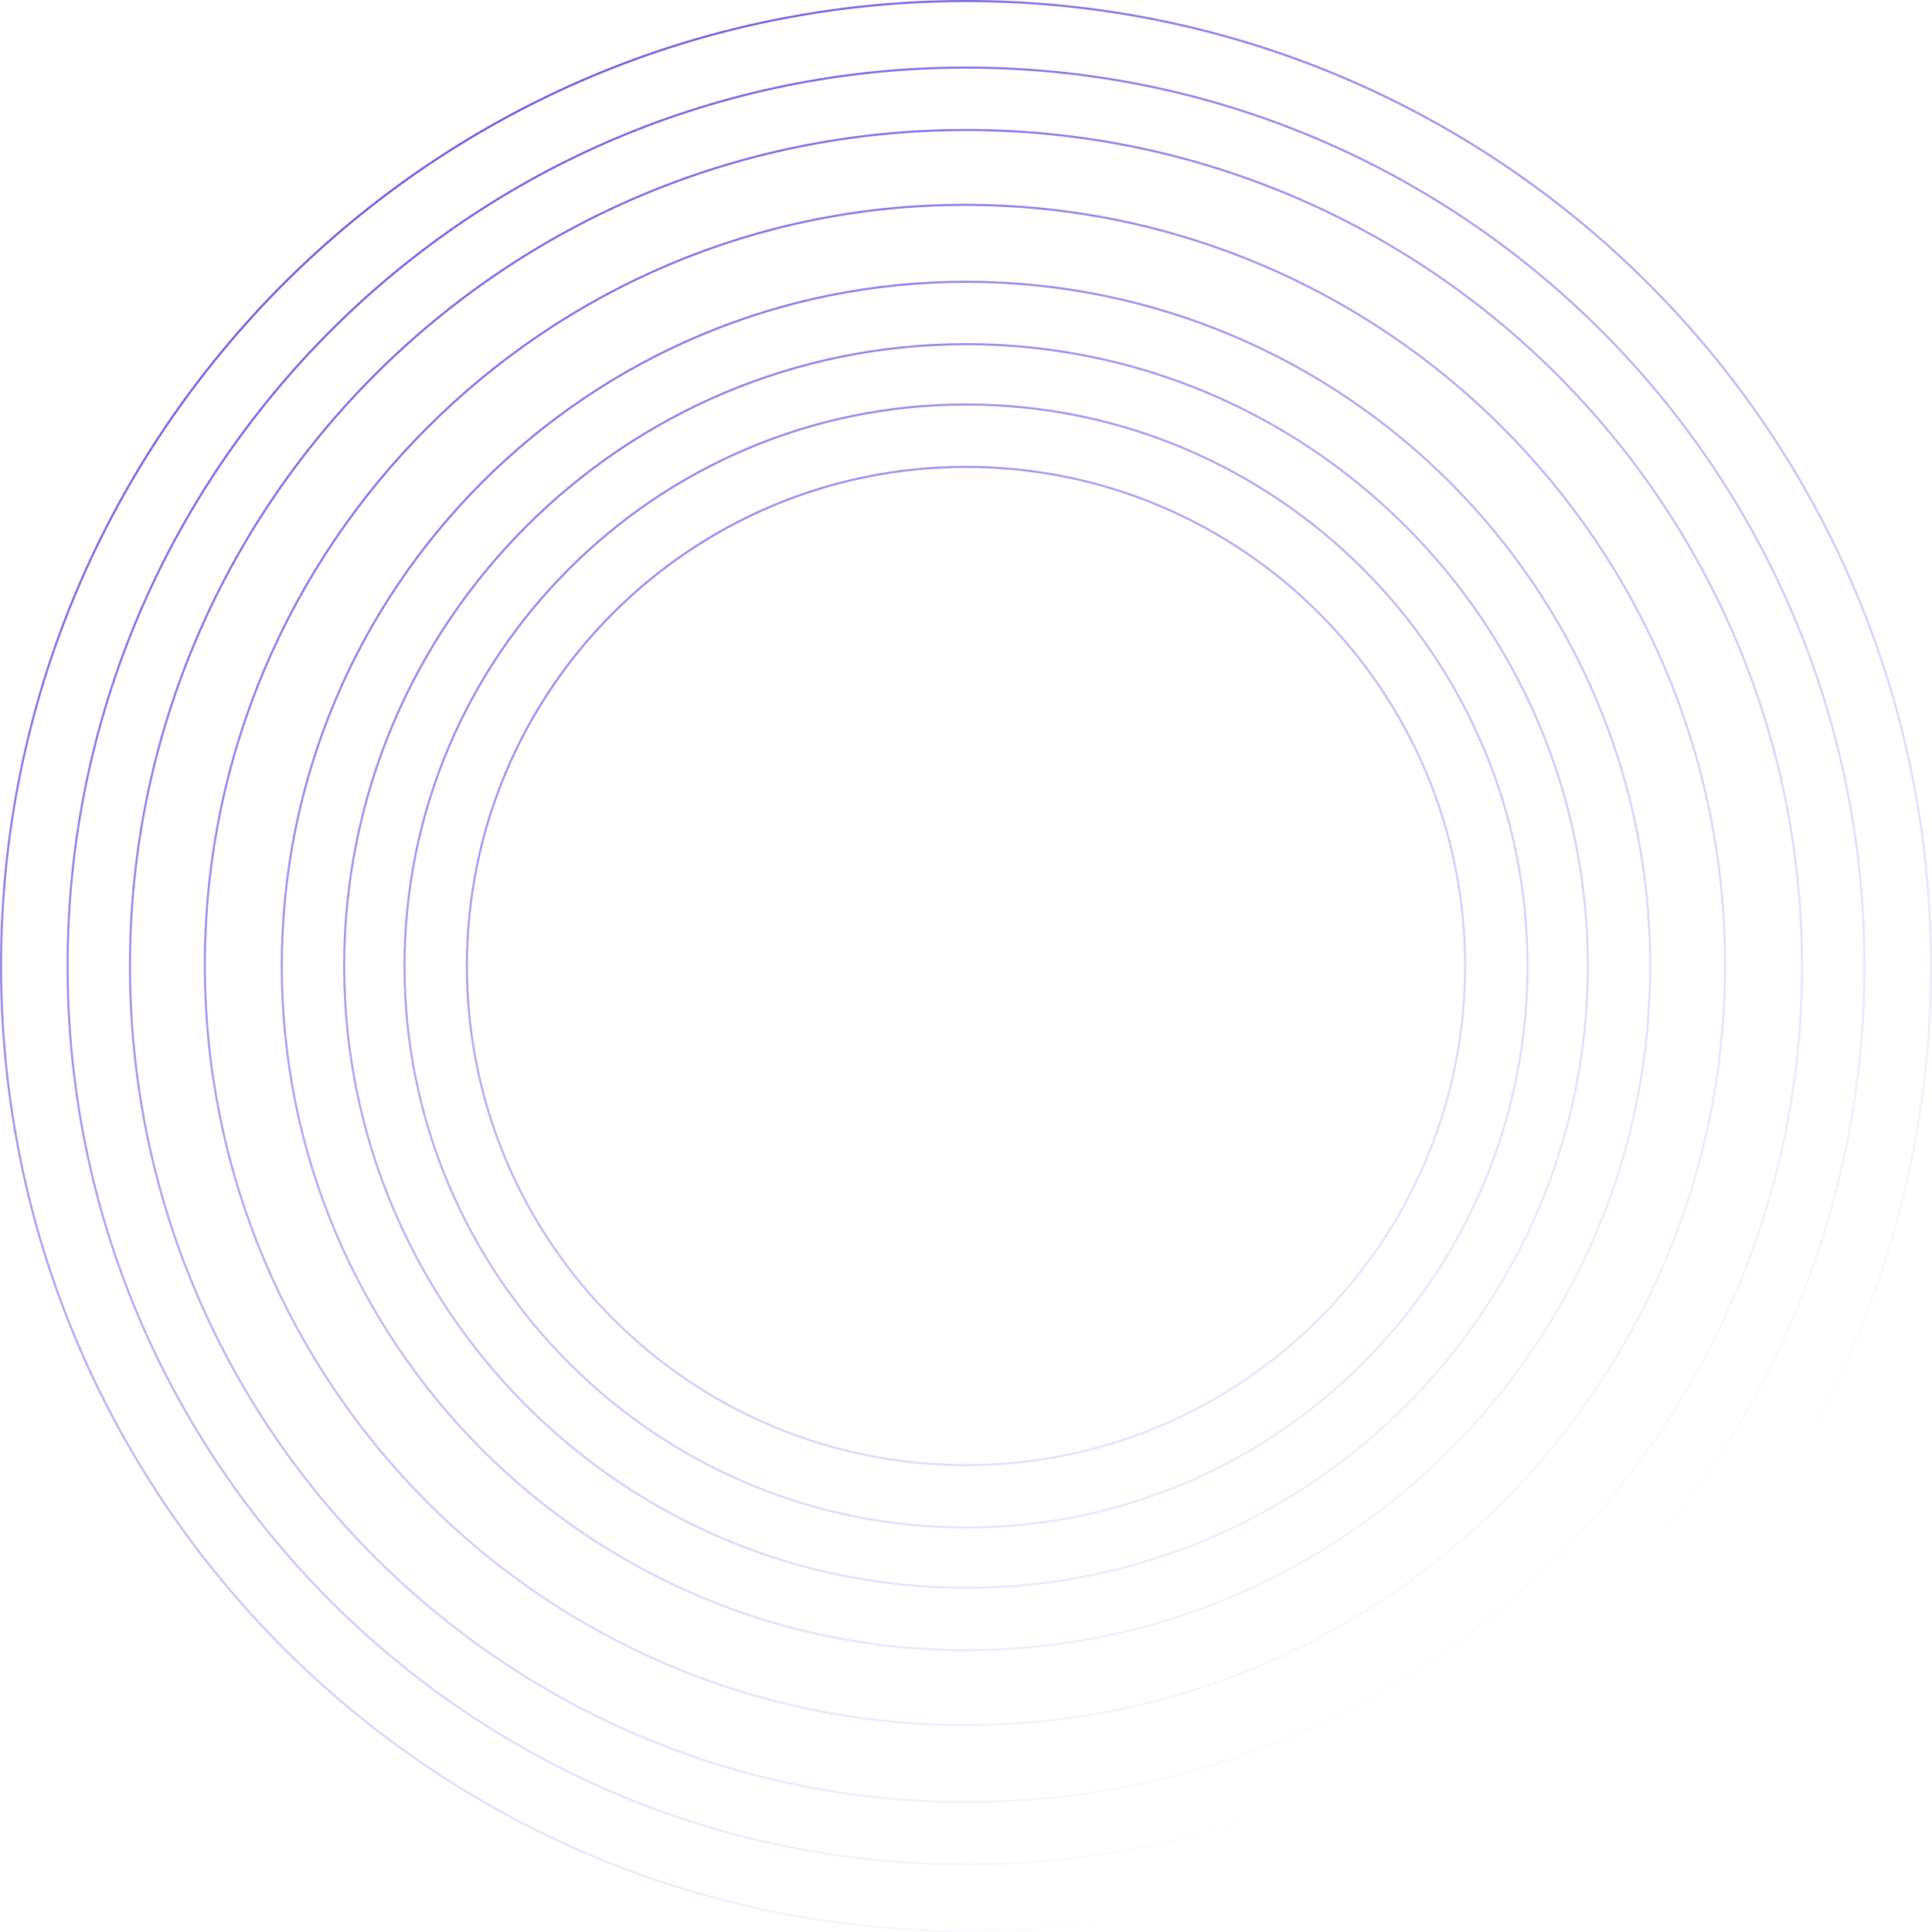 <svg width="384" height="384" viewBox="0 0 384 384" fill="none" xmlns="http://www.w3.org/2000/svg">
<path fill-rule="evenodd" clip-rule="evenodd" d="M383.587 192C383.587 86.19 297.81 0.413 192 0.413C86.19 0.413 0.413 86.19 0.413 192C0.413 297.81 86.19 383.587 192 383.587C297.81 383.587 383.587 297.81 383.587 192ZM384 192C384 85.961 298.039 1.74899e-05 192 2.2125e-05C85.961 2.67601e-05 -1.30277e-05 85.961 -8.39259e-06 192C-3.75749e-06 298.039 85.961 384 192 384C298.039 384 384 298.039 384 192Z" fill="url(#paint0_linear_1417_70)"/>
<path fill-rule="evenodd" clip-rule="evenodd" d="M370.36 192C370.36 93.495 290.505 13.64 192 13.64C93.495 13.64 13.64 93.495 13.64 192C13.64 290.505 93.495 370.36 192 370.36C290.505 370.36 370.36 290.505 370.36 192ZM370.773 192C370.773 93.266 290.734 13.227 192 13.227C93.266 13.227 13.227 93.266 13.227 192C13.227 290.734 93.266 370.773 192 370.773C290.734 370.773 370.773 290.734 370.773 192Z" fill="url(#paint1_linear_1417_70)"/>
<path fill-rule="evenodd" clip-rule="evenodd" d="M357.959 192C357.959 100.343 283.657 26.041 192 26.041C100.343 26.041 26.041 100.343 26.041 192C26.041 283.657 100.343 357.959 192 357.959C283.657 357.959 357.959 283.657 357.959 192ZM358.372 192C358.372 100.115 283.885 25.628 192 25.628C100.115 25.628 25.628 100.115 25.628 192C25.628 283.885 100.115 358.372 192 358.372C283.885 358.372 358.372 283.885 358.372 192Z" fill="url(#paint2_linear_1417_70)"/>
<path fill-rule="evenodd" clip-rule="evenodd" d="M342.665 191.793C342.665 108.469 275.118 40.921 191.793 40.921C108.469 40.921 40.921 108.469 40.921 191.793C40.921 275.118 108.469 342.665 191.793 342.665C275.118 342.665 342.665 275.118 342.665 191.793ZM343.079 191.793C343.079 108.241 275.346 40.508 191.793 40.508C108.241 40.508 40.508 108.241 40.508 191.793C40.508 275.346 108.241 343.079 191.793 343.079C275.346 343.079 343.079 275.346 343.079 191.793Z" fill="url(#paint3_linear_1417_70)"/>
<path fill-rule="evenodd" clip-rule="evenodd" d="M327.785 192C327.785 117.008 266.992 56.215 192 56.215C117.008 56.215 56.215 117.008 56.215 192C56.215 266.992 117.008 327.785 192 327.785C266.992 327.785 327.785 266.992 327.785 192ZM328.198 192C328.198 116.78 267.22 55.802 192 55.802C116.78 55.802 55.802 116.78 55.802 192C55.802 267.22 116.78 328.198 192 328.198C267.22 328.198 328.198 267.22 328.198 192Z" fill="url(#paint4_linear_1417_70)"/>
<path fill-rule="evenodd" clip-rule="evenodd" d="M315.384 192C315.384 123.857 260.143 68.616 192 68.616C123.857 68.616 68.616 123.857 68.616 192C68.616 260.143 123.857 315.384 192 315.384C260.143 315.384 315.384 260.143 315.384 192ZM315.798 192C315.798 123.628 260.372 68.202 192 68.202C123.628 68.202 68.202 123.628 68.202 192C68.202 260.372 123.628 315.798 192 315.798C260.372 315.798 315.798 260.372 315.798 192Z" fill="url(#paint5_linear_1417_70)"/>
<path fill-rule="evenodd" clip-rule="evenodd" d="M303.397 192C303.397 130.477 253.523 80.603 192 80.603C130.477 80.603 80.603 130.477 80.603 192C80.603 253.523 130.477 303.397 192 303.397C253.523 303.397 303.397 253.523 303.397 192ZM303.811 192C303.811 130.249 253.751 80.189 192 80.189C130.249 80.189 80.189 130.249 80.189 192C80.189 253.751 130.249 303.811 192 303.811C253.751 303.811 303.811 253.751 303.811 192Z" fill="url(#paint6_linear_1417_70)"/>
<path fill-rule="evenodd" clip-rule="evenodd" d="M290.997 192C290.997 137.326 246.674 93.003 192 93.003C137.326 93.003 93.003 137.326 93.003 192C93.003 246.674 137.326 290.997 192 290.997C246.674 290.997 290.997 246.674 290.997 192ZM291.41 192C291.41 137.097 246.903 92.59 192 92.59C137.097 92.59 92.59 137.097 92.59 192C92.59 246.903 137.097 291.41 192 291.41C246.903 291.41 291.41 246.903 291.41 192Z" fill="url(#paint7_linear_1417_70)"/>
<defs>
<linearGradient id="paint0_linear_1417_70" x1="81.127" y1="28.394" x2="293.408" y2="336" gradientUnits="userSpaceOnUse">
<stop stop-color="#6D52E7"/>
<stop offset="1" stop-color="#9D85FB" stop-opacity="0"/>
</linearGradient>
<linearGradient id="paint1_linear_1417_70" x1="81.127" y1="28.394" x2="293.408" y2="336" gradientUnits="userSpaceOnUse">
<stop stop-color="#6D52E7"/>
<stop offset="1" stop-color="#9D85FB" stop-opacity="0"/>
</linearGradient>
<linearGradient id="paint2_linear_1417_70" x1="81.127" y1="28.394" x2="293.408" y2="336" gradientUnits="userSpaceOnUse">
<stop stop-color="#6D52E7"/>
<stop offset="1" stop-color="#9D85FB" stop-opacity="0"/>
</linearGradient>
<linearGradient id="paint3_linear_1417_70" x1="81.127" y1="28.394" x2="293.408" y2="336" gradientUnits="userSpaceOnUse">
<stop stop-color="#6D52E7"/>
<stop offset="1" stop-color="#9D85FB" stop-opacity="0"/>
</linearGradient>
<linearGradient id="paint4_linear_1417_70" x1="81.127" y1="28.394" x2="293.408" y2="336" gradientUnits="userSpaceOnUse">
<stop stop-color="#6D52E7"/>
<stop offset="1" stop-color="#9D85FB" stop-opacity="0"/>
</linearGradient>
<linearGradient id="paint5_linear_1417_70" x1="81.127" y1="28.394" x2="293.408" y2="336" gradientUnits="userSpaceOnUse">
<stop stop-color="#6D52E7"/>
<stop offset="1" stop-color="#9D85FB" stop-opacity="0"/>
</linearGradient>
<linearGradient id="paint6_linear_1417_70" x1="81.127" y1="28.394" x2="293.408" y2="336" gradientUnits="userSpaceOnUse">
<stop stop-color="#6D52E7"/>
<stop offset="1" stop-color="#9D85FB" stop-opacity="0"/>
</linearGradient>
<linearGradient id="paint7_linear_1417_70" x1="81.127" y1="28.394" x2="293.408" y2="336" gradientUnits="userSpaceOnUse">
<stop stop-color="#6D52E7"/>
<stop offset="1" stop-color="#9D85FB" stop-opacity="0"/>
</linearGradient>
</defs>
</svg>
